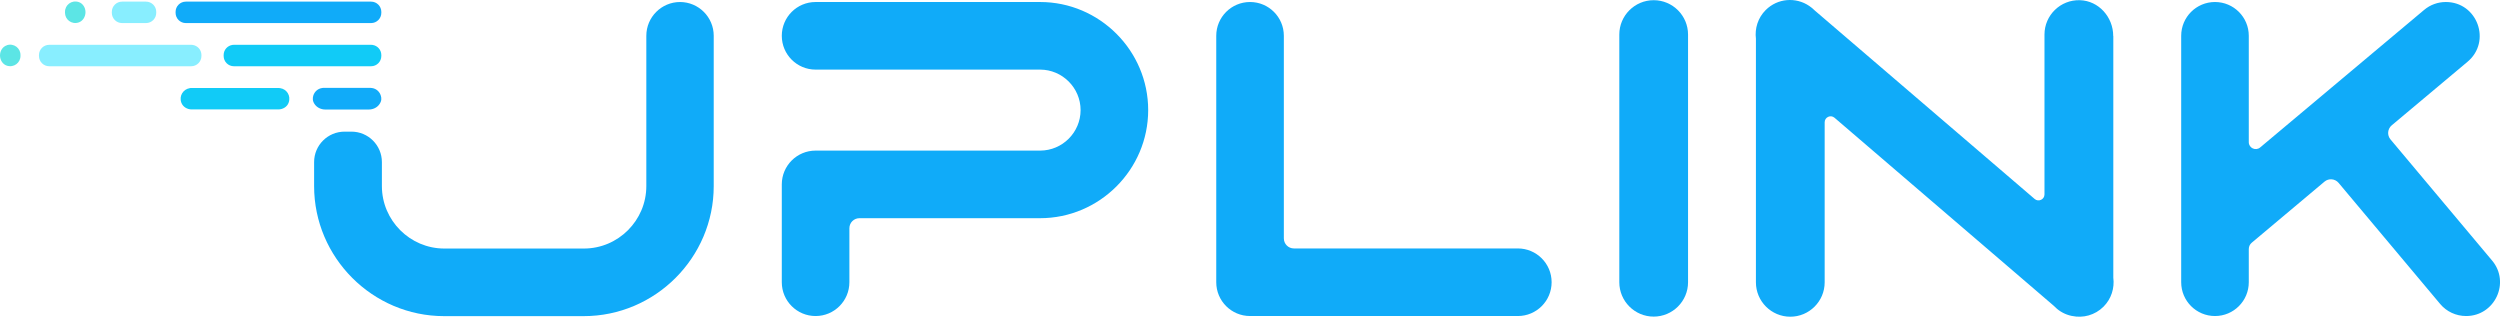 <svg xmlns="http://www.w3.org/2000/svg" id="Layer_2" data-name="Layer 2" viewBox="0 0 261.13 33.08"><defs><style>      .cls-1 {        fill: #8ef;      }      .cls-1, .cls-2, .cls-3, .cls-4 {        stroke-width: 0px;      }      .cls-2 {        fill: #11cbf7;      }      .cls-3 {        fill: #10abf9;      }      .cls-4 {        fill: #5ce5e5;      }    </style></defs><g id="Layer_1-2" data-name="Layer 1"><g><path class="cls-3" d="M71.04.21c-1.95,0-3.53,1.58-3.53,3.53v15.7c0,3.58-2.93,6.52-6.52,6.52h-14.58c-3.58,0-6.52-2.93-6.52-6.52v-2.51c0-1.75-1.42-3.18-3.18-3.18h-.72c-1.75,0-3.18,1.42-3.18,3.18v2.51c0,7.47,6.11,13.58,13.58,13.58h14.58c7.47,0,13.58-6.11,13.58-13.58V3.74c0-1.95-1.58-3.53-3.53-3.53"></path><path class="cls-3" d="M108.64.21h-23.45c-1.95,0-3.53,1.58-3.53,3.53s1.58,3.53,3.53,3.53h23.45c2.32,0,4.23,1.9,4.23,4.23s-1.9,4.23-4.23,4.23h-23.45c-1.95,0-3.53,1.58-3.53,3.53v10.22c0,1.95,1.58,3.53,3.53,3.53s3.53-1.58,3.53-3.53v-5.64c0-.58.47-1.05,1.05-1.05h18.87c6.21,0,11.29-5.08,11.29-11.29S114.85.21,108.64.21"></path><path class="cls-3" d="M158.54,25.95h-23.39c-.58,0-1.05-.47-1.05-1.05V3.74c0-1.95-1.58-3.53-3.53-3.53s-3.53,1.58-3.53,3.53v25.74c0,1.95,1.58,3.53,3.53,3.53h27.97c1.95,0,3.53-1.58,3.53-3.53s-1.58-3.53-3.53-3.53"></path><path class="cls-3" d="M260.3,27.21l-10.61-12.65c-.37-.44-.31-1.1.13-1.47l7.92-6.64c2.53-2.12,1.03-6.24-2.27-6.24-.83,0-1.63.29-2.27.83l-17.12,14.36c-.47.4-1.19.06-1.19-.55V3.74c0-1.95-1.58-3.53-3.53-3.53s-3.53,1.58-3.53,3.53v25.74c0,1.95,1.58,3.53,3.53,3.53s3.53-1.58,3.53-3.53v-3.46c0-.26.11-.51.31-.67l7.6-6.38c.44-.37,1.1-.31,1.47.13l10.61,12.65c.67.8,1.66,1.26,2.71,1.26,3,0,4.64-3.51,2.71-5.8"></path><path class="cls-3" d="M19.41,2.41h19.35c.59,0,1.07-.48,1.07-1.07v-.1c0-.59-.48-1.07-1.07-1.07h-19.35c-.59,0-1.07.48-1.07,1.07v.1c0,.59.48,1.07,1.07,1.07"></path><path class="cls-1" d="M12.75,2.41h2.5c.59,0,1.07-.48,1.07-1.07v-.1c0-.59-.48-1.07-1.07-1.07h-2.5c-.59,0-1.07.48-1.07,1.07v.1c0,.59.48,1.07,1.07,1.07"></path><path class="cls-4" d="M8.2,2.35c.45-.14.73-.6.73-1.08s-.28-.92-.72-1.06c-.74-.23-1.42.31-1.42,1.02v.1c0,.7.67,1.25,1.41,1.02"></path><path class="cls-2" d="M38.76,4.68h-14.33s-.1,0-.14.01c-.52.07-.93.51-.93,1.06v.1c0,.59.48,1.07,1.07,1.07h14.33c.59,0,1.07-.48,1.07-1.07v-.1c0-.54-.4-.99-.93-1.06-.05,0-.09-.01-.14-.01"></path><path class="cls-1" d="M21.04,5.85v-.1c0-.54-.4-.99-.93-1.06-.05,0-.09-.01-.14-.01H5.14c-.59,0-1.07.48-1.07,1.07v.1c0,.59.48,1.07,1.07,1.07h14.83c.59,0,1.07-.48,1.07-1.07"></path><path class="cls-4" d="M.72,4.73c-.45.14-.72.59-.72,1.06h0c0,.48.28.93.72,1.07.74.23,1.42-.31,1.42-1.02v-.1c0-.71-.68-1.25-1.42-1.02"></path><path class="cls-3" d="M33.98,11.44h4.54c.43,0,.86-.19,1.11-.55.24-.34.23-.63.15-.89-.12-.41-.46-.73-.89-.8-.06,0-.12-.02-.18-.02h-4.92c-.06,0-.12,0-.18.02-.43.07-.77.39-.89.8-.07.26-.09.55.15.89.25.36.68.55,1.11.55"></path><path class="cls-2" d="M29.29,9.21c-.06-.01-.12-.02-.18-.02h-9.12c-.06,0-.12,0-.18.02-.66.11-1.13.79-.87,1.51.16.44.61.71,1.08.71h9.05c.47,0,.93-.27,1.08-.71.26-.73-.21-1.41-.87-1.51"></path><path class="cls-3" d="M172.73.02h0c-1.98,0-3.59,1.61-3.59,3.59v25.87c0,1.98,1.61,3.59,3.59,3.59s3.59-1.61,3.59-3.59V3.61c0-1.98-1.61-3.59-3.59-3.59"></path><path class="cls-3" d="M220.73,3.76c0-1.97-1.51-3.68-3.48-3.74-2.03-.06-3.7,1.57-3.7,3.59v16.7c0,.53-.63.82-1.03.47L189.56,1.1c-.18-.18-.37-.34-.58-.48-1.4-.95-3.31-.81-4.55.43-.82.82-1.15,1.93-1.02,3v25.44c0,1.98,1.61,3.59,3.59,3.59s3.59-1.61,3.59-3.59V12.77c0-.53.63-.82,1.03-.47l22.9,19.64c.43.46.98.81,1.6.99.09.03.19.05.28.07,0,0,.01,0,.02,0,1.15.25,2.4-.07,3.3-.97.82-.82,1.16-1.95,1.02-3.02V3.76Z"></path></g></g></svg>